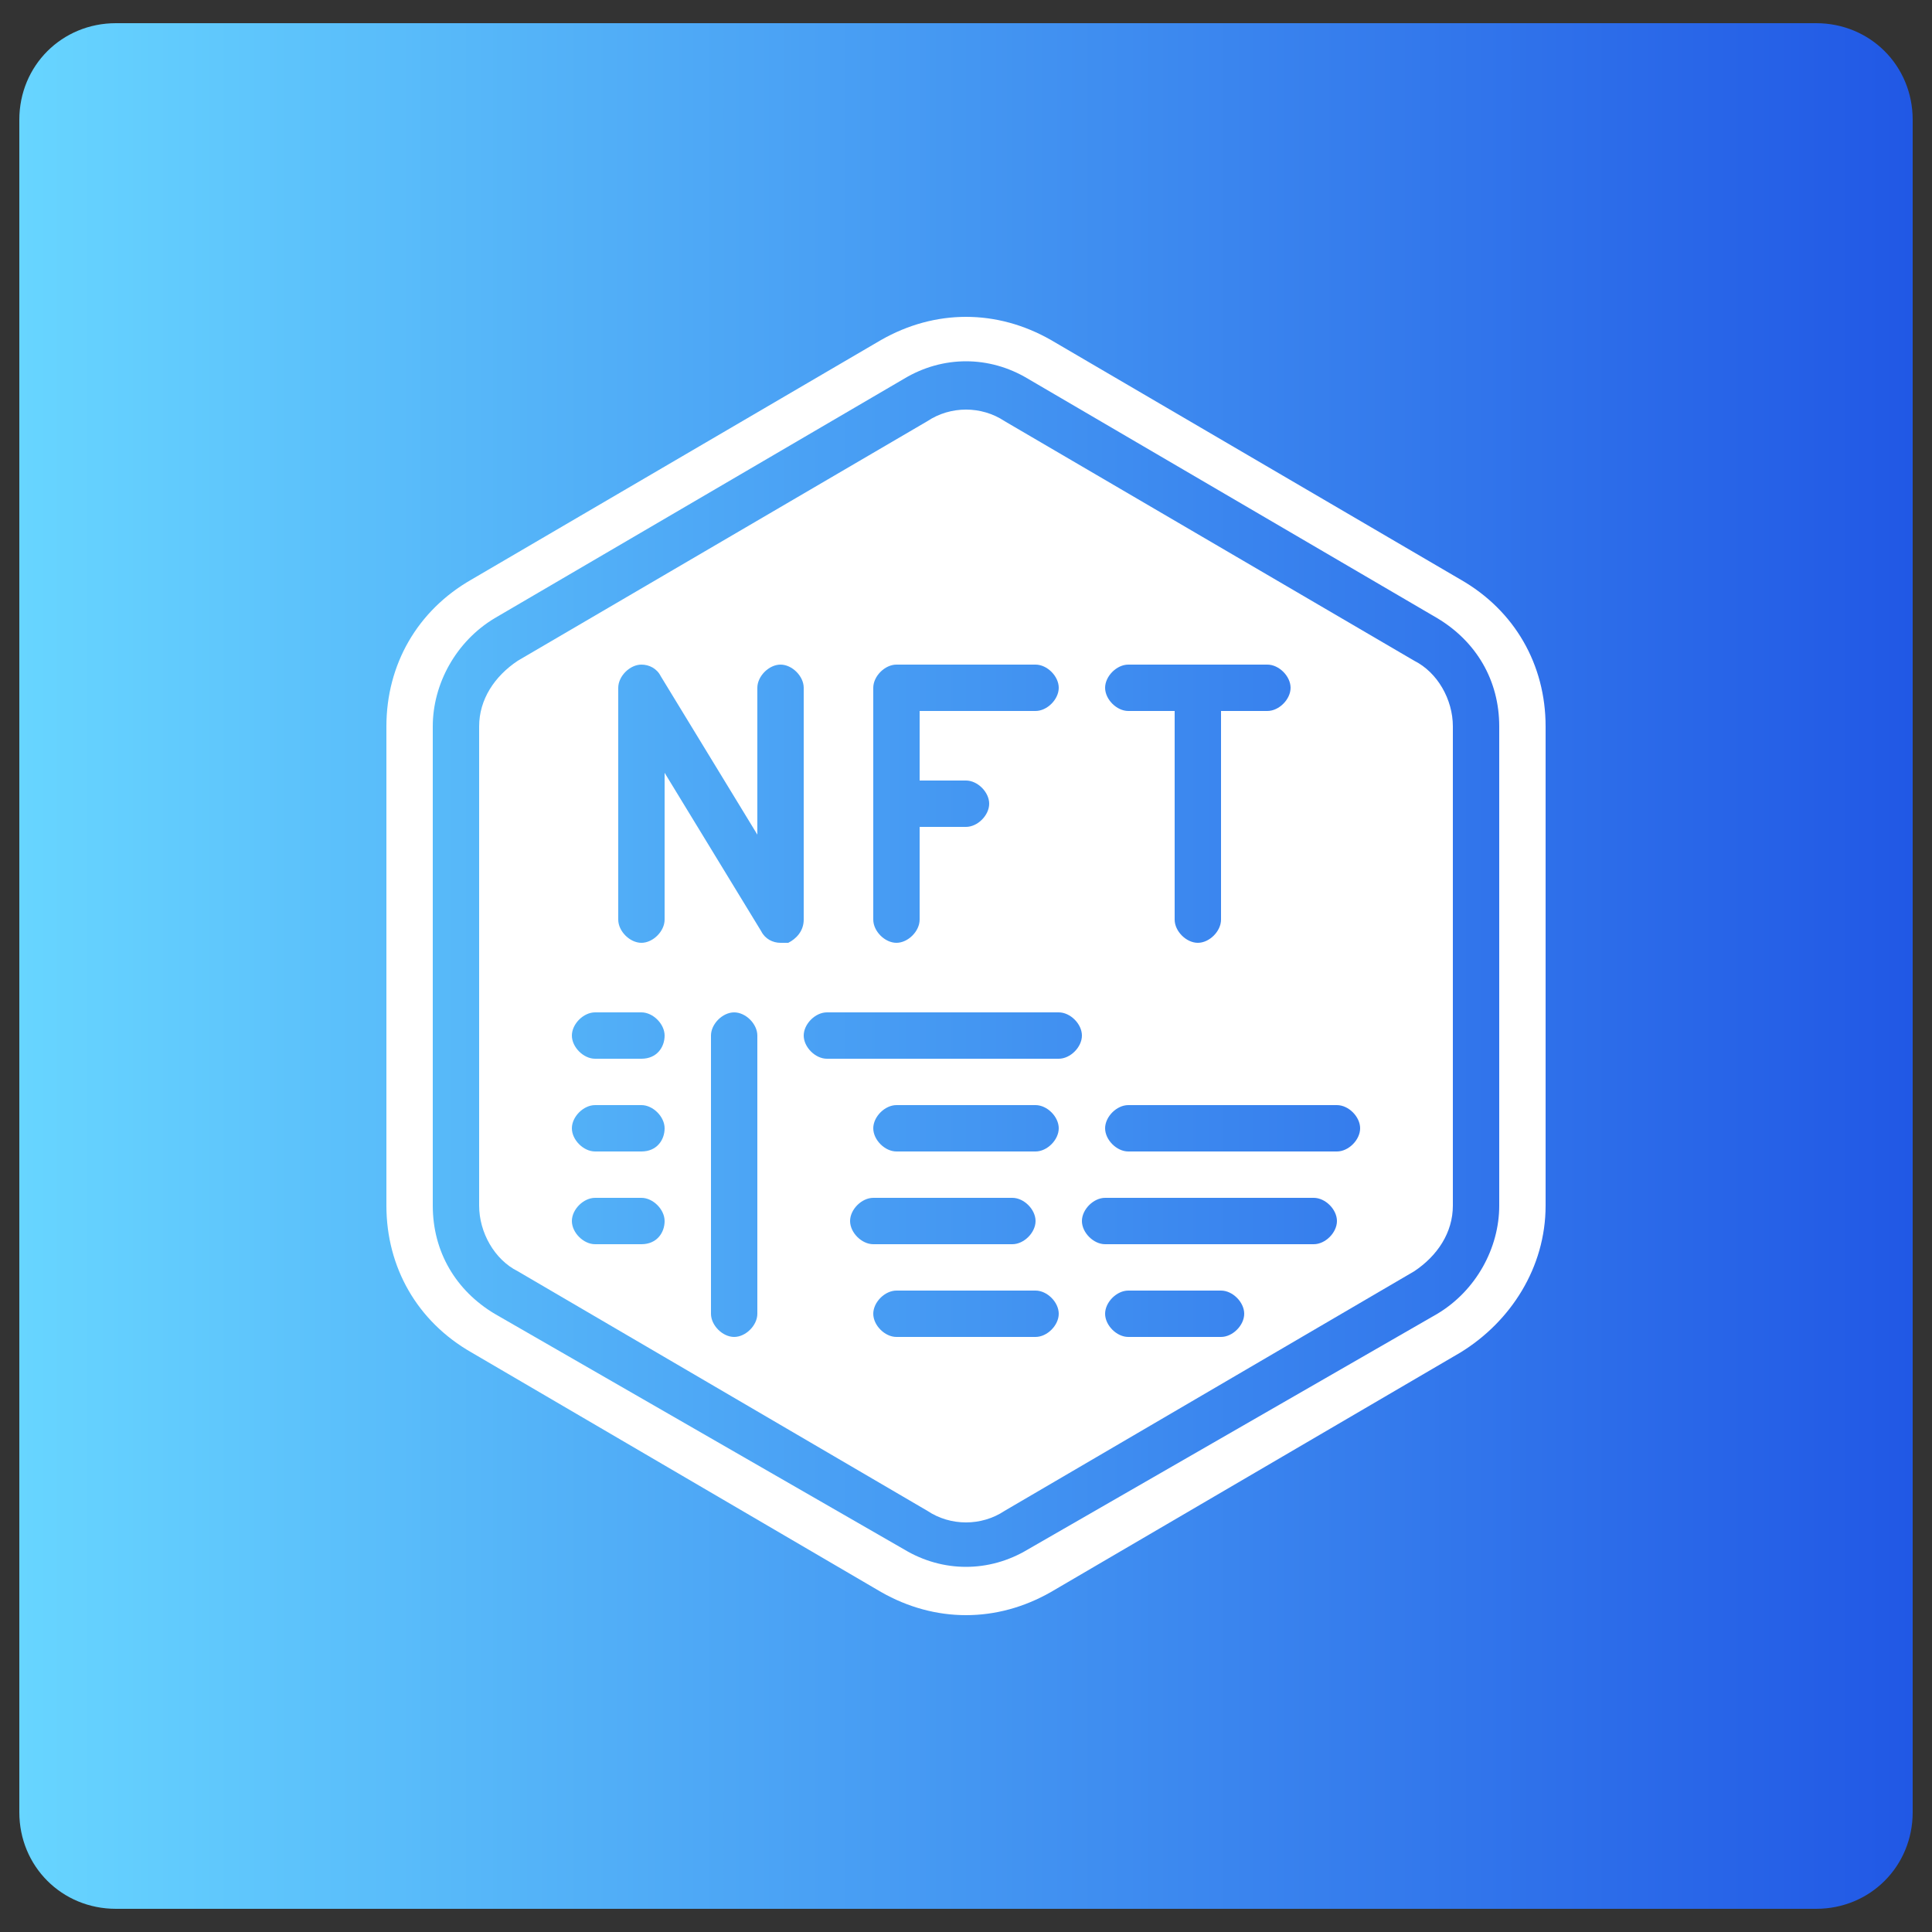 <?xml version="1.0" encoding="utf-8"?>
<!-- Generator: Adobe Illustrator 25.4.1, SVG Export Plug-In . SVG Version: 6.00 Build 0)  -->
<svg version="1.1" id="Icons" xmlns="http://www.w3.org/2000/svg" xmlns:xlink="http://www.w3.org/1999/xlink" x="0px" y="0px"
	 width="50px" height="50px" viewBox="0 0 50 50" style="enable-background:new 0 0 50 50;" xml:space="preserve">
<rect x="0" y="0" width="50" height="50" fill="#333333" stroke="none"/>
<style type="text/css">
	.st0{fill:url(#SVGID_1_);}
	.st1{fill:#FFFFFF;}
</style>
<linearGradient id="SVGID_1_" gradientUnits="userSpaceOnUse" x1="0.5" y1="973" x2="49.5" y2="973" gradientTransform="matrix(1 0 0 1 0 -948)">
	<stop  offset="0" style="stop-color:#67D5FF"/>
	<stop  offset="1" style="stop-color:#2158E5"/>
</linearGradient>
<path class="st0" d="M47,49.4H3c-1.4,0-2.5-1.1-2.5-2.5V3.1c0-1.4,1.1-2.5,2.5-2.5h44c1.4,0,2.5,1.1,2.5,2.5v43.8
	C49.5,48.3,48.4,49.4,47,49.4z"/>
<g>
	<path class="st1" d="M36.6,17.1L26,10.9c-0.6-0.4-1.4-0.4-2,0l-10.6,6.2c-0.6,0.4-1,1-1,1.7v12.4c0,0.7,0.4,1.4,1,1.7L24,39.1
		c0.6,0.4,1.4,0.4,2,0l10.6-6.2c0.6-0.4,1-1,1-1.7V18.8C37.6,18.1,37.2,17.4,36.6,17.1z M29.2,17.2h3.6c0.3,0,0.6,0.3,0.6,0.6
		c0,0.3-0.3,0.6-0.6,0.6h-1.2v5.4c0,0.3-0.3,0.6-0.6,0.6s-0.6-0.3-0.6-0.6v-5.4h-1.2c-0.3,0-0.6-0.3-0.6-0.6
		C28.6,17.5,28.9,17.2,29.2,17.2z M22.6,17.8c0-0.3,0.3-0.6,0.6-0.6h3.6c0.3,0,0.6,0.3,0.6,0.6c0,0.3-0.3,0.6-0.6,0.6h-3v1.8H25
		c0.3,0,0.6,0.3,0.6,0.6s-0.3,0.6-0.6,0.6h-1.2v2.4c0,0.3-0.3,0.6-0.6,0.6c-0.3,0-0.6-0.3-0.6-0.6V17.8z M16.6,32.2h-1.2
		c-0.3,0-0.6-0.3-0.6-0.6c0-0.3,0.3-0.6,0.6-0.6h1.2c0.3,0,0.6,0.3,0.6,0.6C17.2,31.9,17,32.2,16.6,32.2z M16.6,29.8h-1.2
		c-0.3,0-0.6-0.3-0.6-0.6c0-0.3,0.3-0.6,0.6-0.6h1.2c0.3,0,0.6,0.3,0.6,0.6C17.2,29.5,17,29.8,16.6,29.8z M16.6,27.4h-1.2
		c-0.3,0-0.6-0.3-0.6-0.6s0.3-0.6,0.6-0.6h1.2c0.3,0,0.6,0.3,0.6,0.6S17,27.4,16.6,27.4z M19.6,34c0,0.3-0.3,0.6-0.6,0.6
		s-0.6-0.3-0.6-0.6v-7.2c0-0.3,0.3-0.6,0.6-0.6s0.6,0.3,0.6,0.6V34z M20.4,24.4c-0.1,0-0.1,0-0.2,0c-0.2,0-0.4-0.1-0.5-0.3L17.2,20
		v3.8c0,0.3-0.3,0.6-0.6,0.6S16,24.1,16,23.8v-6c0-0.3,0.3-0.6,0.6-0.6c0.2,0,0.4,0.1,0.5,0.3l2.5,4.1v-3.8c0-0.3,0.3-0.6,0.6-0.6
		c0.3,0,0.6,0.3,0.6,0.6v6C20.8,24.1,20.6,24.3,20.4,24.4z M22,31.6c0-0.3,0.3-0.6,0.6-0.6h3.6c0.3,0,0.6,0.3,0.6,0.6
		c0,0.3-0.3,0.6-0.6,0.6h-3.6C22.3,32.2,22,31.9,22,31.6z M26.8,34.6h-3.6c-0.3,0-0.6-0.3-0.6-0.6s0.3-0.6,0.6-0.6h3.6
		c0.3,0,0.6,0.3,0.6,0.6S27.1,34.6,26.8,34.6z M26.8,29.8h-3.6c-0.3,0-0.6-0.3-0.6-0.6c0-0.3,0.3-0.6,0.6-0.6h3.6
		c0.3,0,0.6,0.3,0.6,0.6C27.4,29.5,27.1,29.8,26.8,29.8z M27.4,27.4h-6c-0.3,0-0.6-0.3-0.6-0.6s0.3-0.6,0.6-0.6h6
		c0.3,0,0.6,0.3,0.6,0.6S27.7,27.4,27.4,27.4z M31.6,34.6h-2.4c-0.3,0-0.6-0.3-0.6-0.6s0.3-0.6,0.6-0.6h2.4c0.3,0,0.6,0.3,0.6,0.6
		S31.9,34.6,31.6,34.6z M34,32.2h-5.4c-0.3,0-0.6-0.3-0.6-0.6c0-0.3,0.3-0.6,0.6-0.6H34c0.3,0,0.6,0.3,0.6,0.6
		C34.6,31.9,34.3,32.2,34,32.2z M34.6,29.8h-5.4c-0.3,0-0.6-0.3-0.6-0.6c0-0.3,0.3-0.6,0.6-0.6h5.4c0.3,0,0.6,0.3,0.6,0.6
		C35.2,29.5,34.9,29.8,34.6,29.8z"/>
	<path class="st1" d="M40,31.2V18.8c0-1.6-0.8-3-2.2-3.8L27.2,8.8c-1.4-0.8-3-0.8-4.4,0L12.2,15c-1.4,0.8-2.2,2.2-2.2,3.8v12.4
		c0,1.6,0.8,3,2.2,3.8l10.6,6.2c1.4,0.8,3,0.8,4.4,0L37.8,35C39.1,34.2,40,32.8,40,31.2z M26.6,40.1c-1,0.6-2.2,0.6-3.2,0L12.8,34
		c-1-0.6-1.6-1.6-1.6-2.8V18.8c0-1.1,0.6-2.2,1.6-2.8l10.6-6.2c1-0.6,2.2-0.6,3.2,0L37.2,16c1,0.6,1.6,1.6,1.6,2.8v12.4
		c0,1.1-0.6,2.2-1.6,2.8L26.6,40.1z"/>
</g>
</svg>
